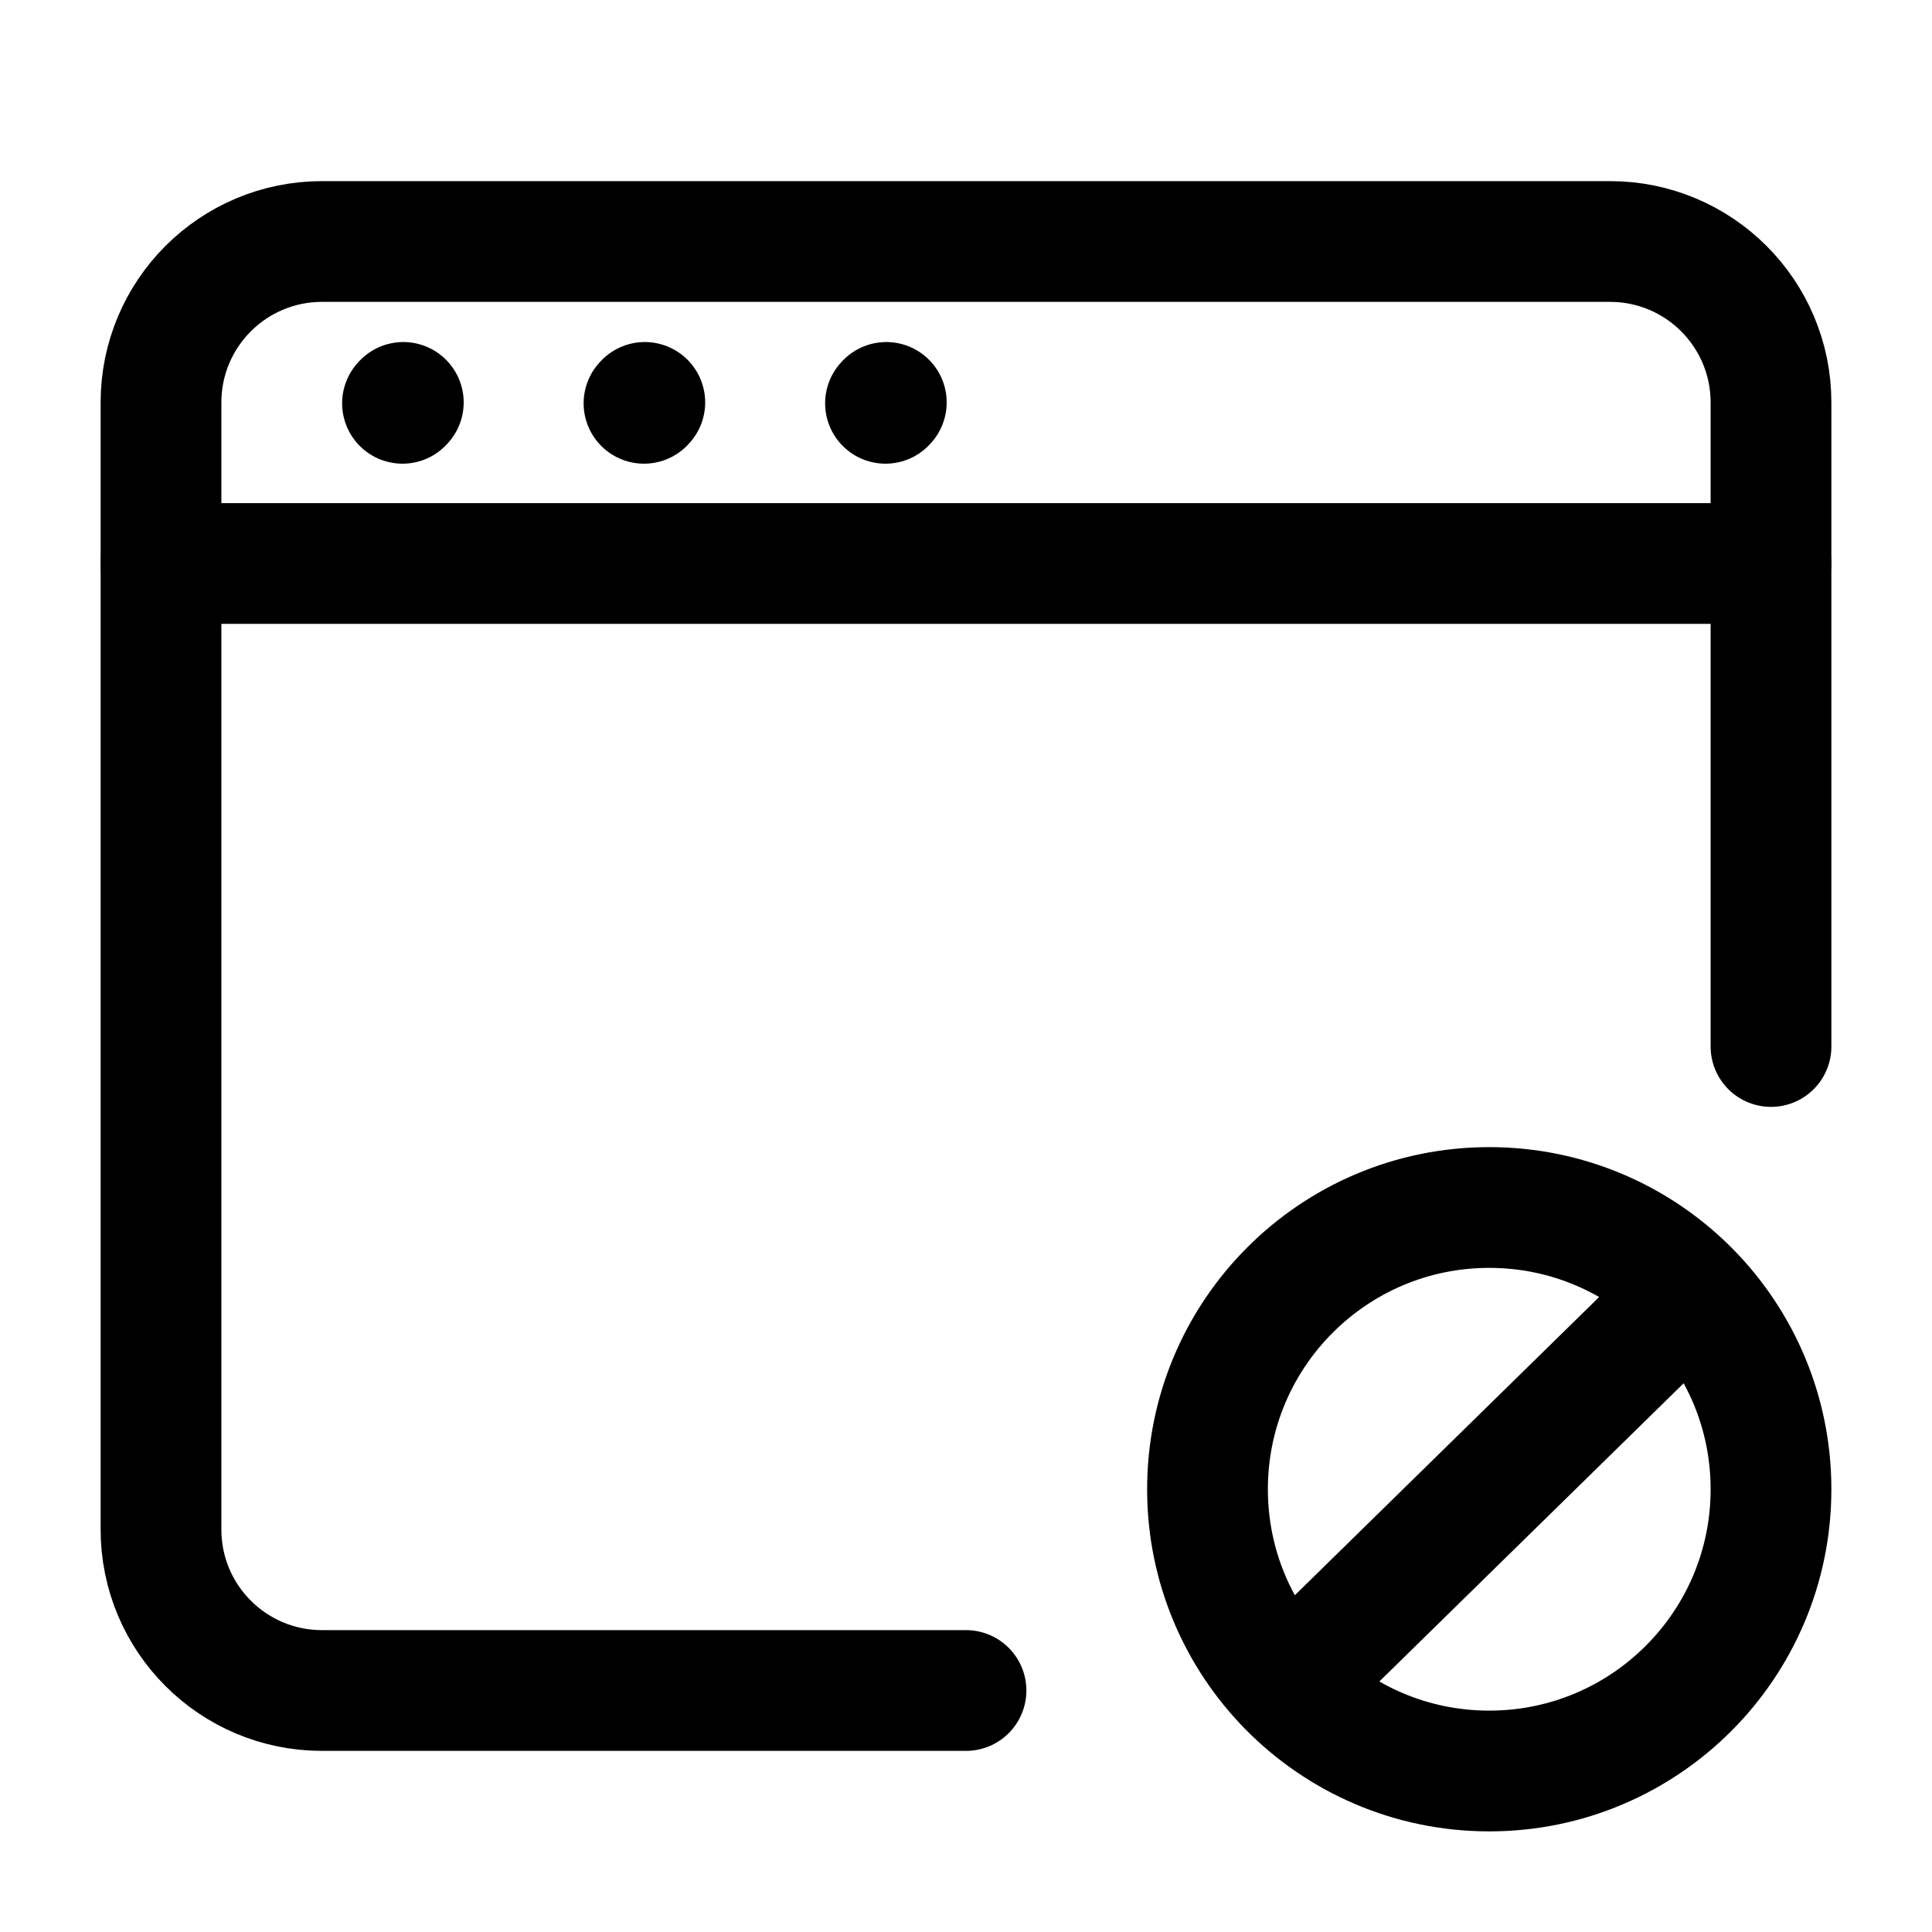<svg width="24" height="24" viewBox="0 0 24 24" stroke-width="1.5" fill="none" xmlns="http://www.w3.org/2000/svg">
<path d="M12 21H4C2.895 21 2 20.105 2 19V5C2 3.895 2.895 3 4 3H20C21.105 3 22 3.895 22 5V13" stroke="currentColor" stroke-linecap="round"/>
<path d="M2 7L22 7" stroke="currentColor" stroke-linecap="round" stroke-linejoin="round"/>
<path d="M5 5.01L5.01 4.999" stroke="currentColor" stroke-linecap="round" stroke-linejoin="round"/>
<path d="M8 5.01L8.01 4.999" stroke="currentColor" stroke-linecap="round" stroke-linejoin="round"/>
<path d="M11 5.01L11.01 4.999" stroke="currentColor" stroke-linecap="round" stroke-linejoin="round"/>
<path d="M21 16.05C20.364 15.402 19.479 15 18.5 15C16.567 15 15 16.567 15 18.5C15 19.454 15.382 20.319 16 20.95M21 16.05C21.618 16.681 22 17.546 22 18.5C22 20.433 20.433 22 18.5 22C17.521 22 16.636 21.598 16 20.95M21 16.05L16 20.95" stroke="currentColor" stroke-linecap="round" stroke-linejoin="round"/>
</svg>

